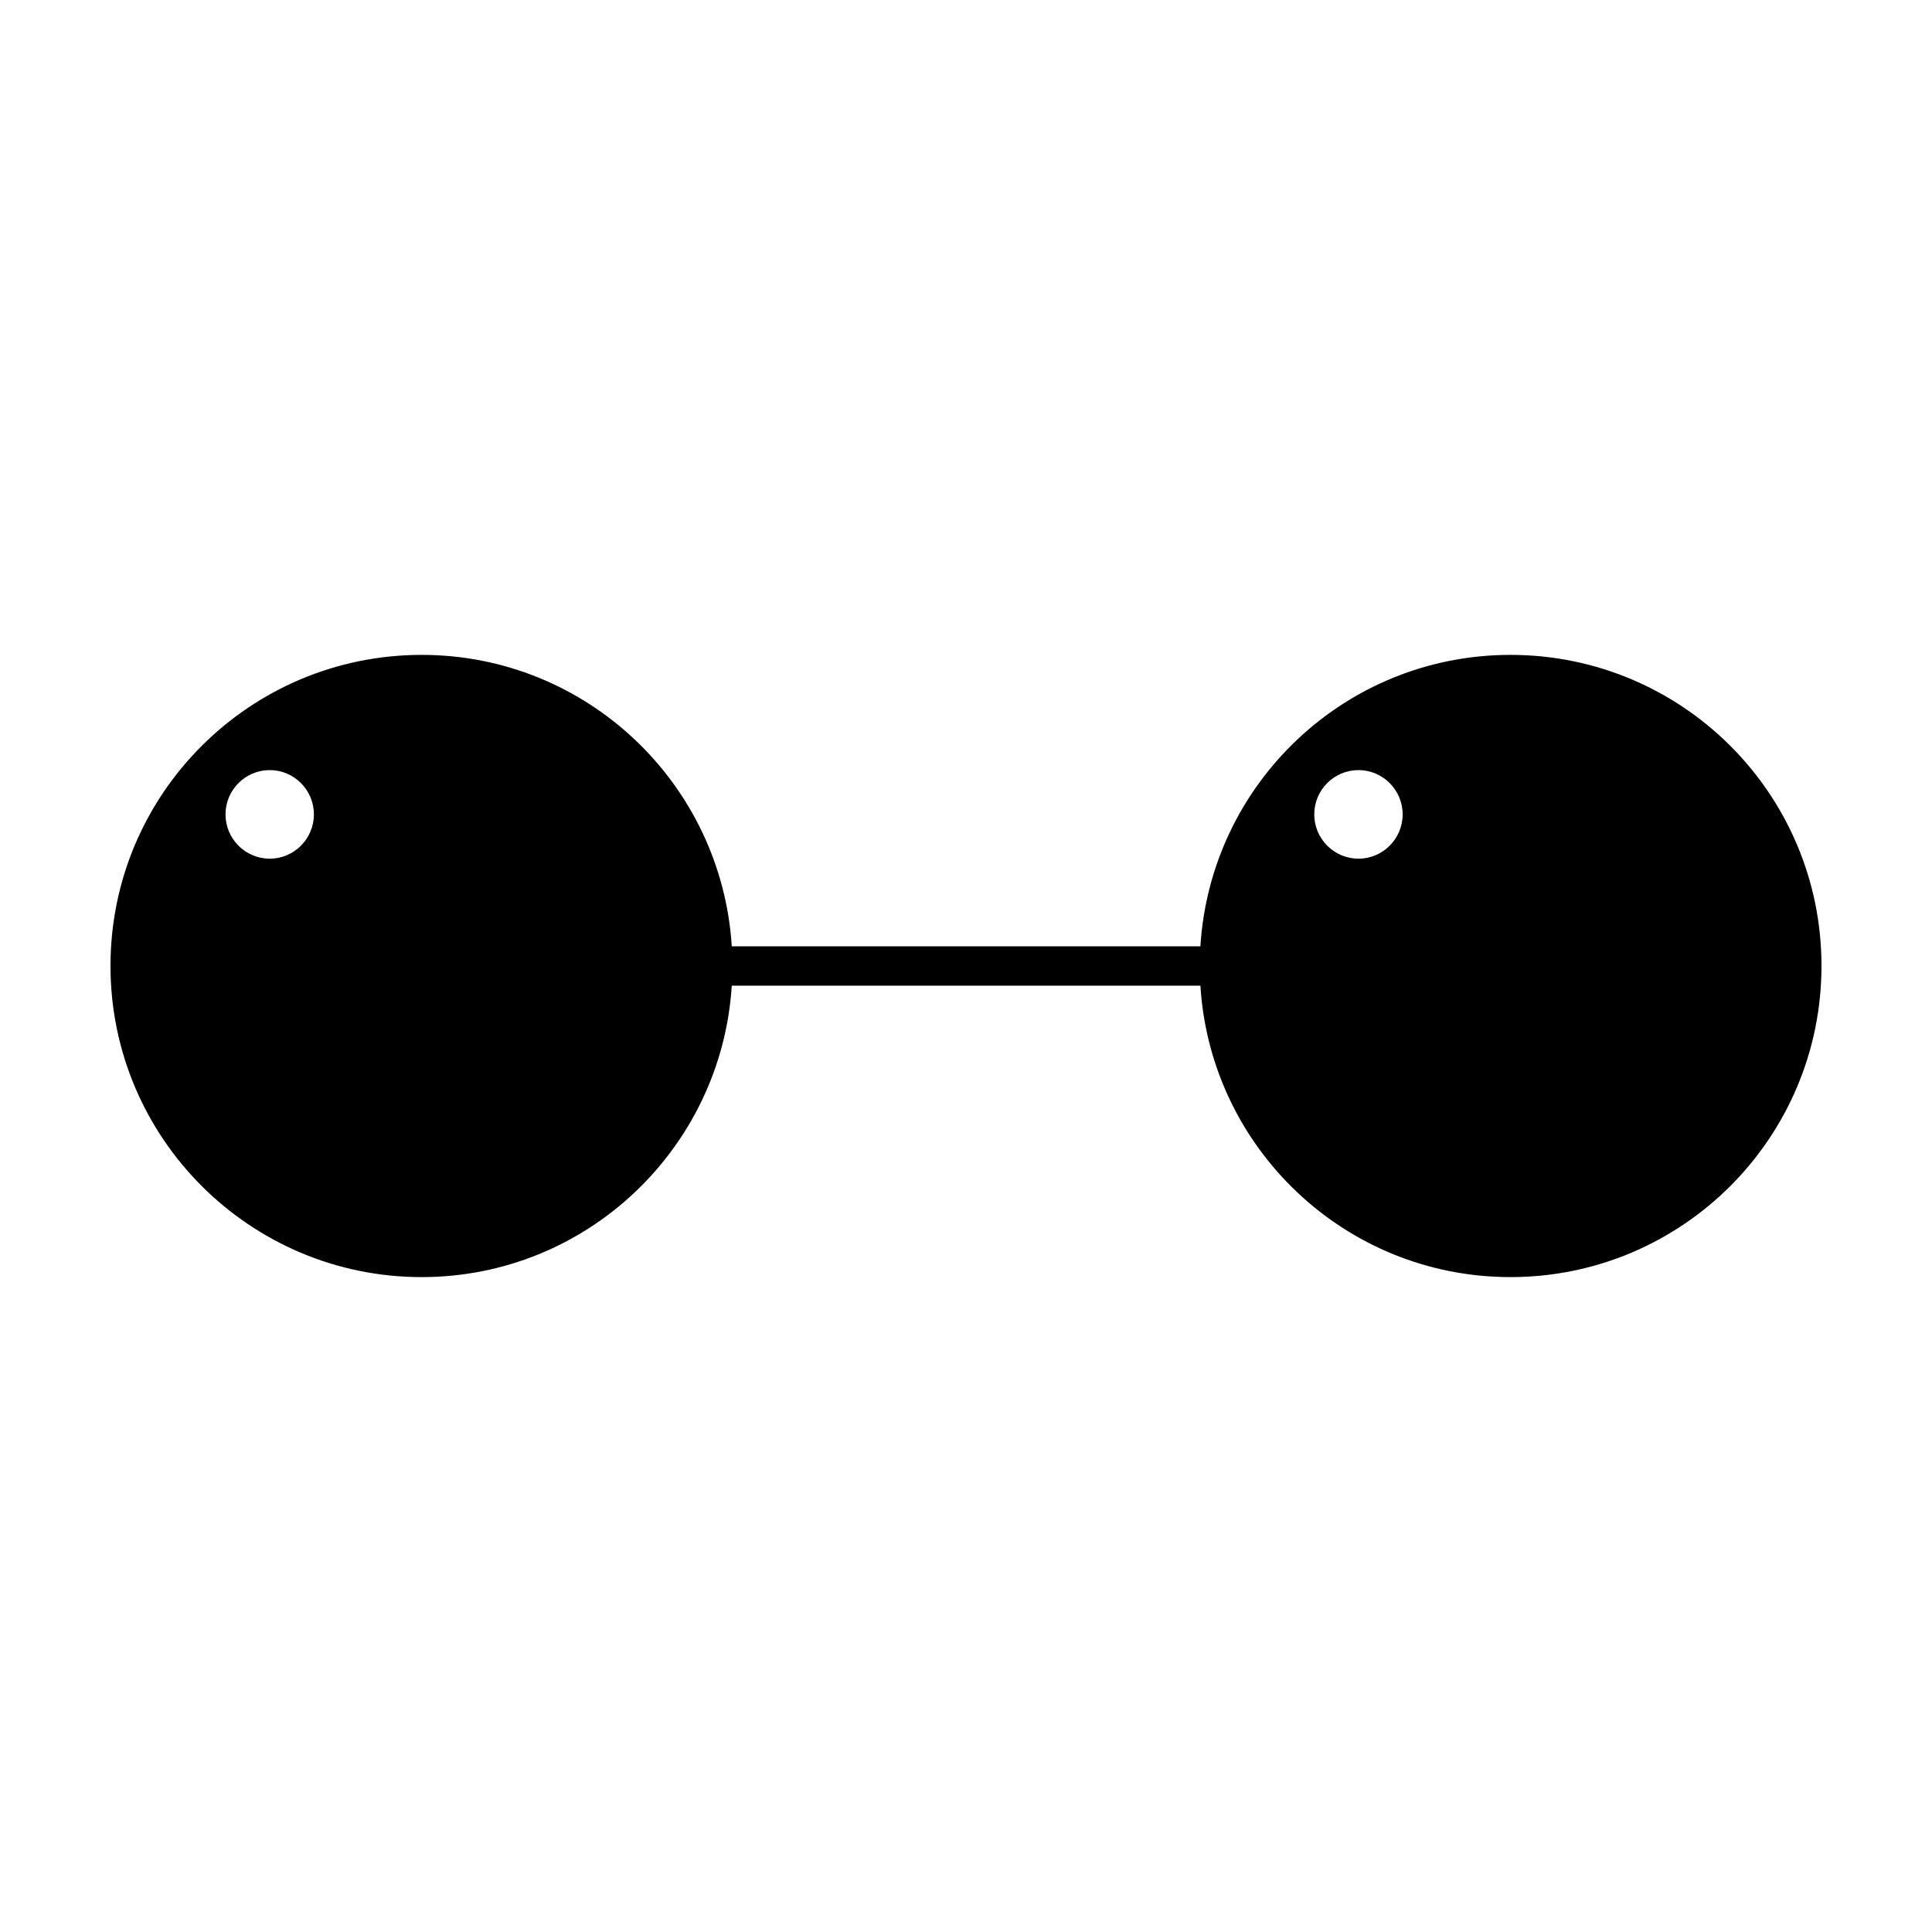 <?xml version="1.0" encoding="UTF-8"?>
<!-- Uploaded to: SVG Repo, www.svgrepo.com, Generator: SVG Repo Mixer Tools -->
<svg fill="#000000" width="800px" height="800px" version="1.1" viewBox="144 144 512 512" xmlns="http://www.w3.org/2000/svg">
 <path d="m544.29 317.55c-43.781 0-79.5 34.109-82.172 77.234h-124.19c-2.719-43.125-38.441-77.234-82.172-77.234-45.543 0-82.473 36.879-82.473 82.422 0 45.543 36.93 82.473 82.473 82.473 43.73 0 79.449-34.16 82.172-77.234h124.19c2.672 43.074 38.391 77.234 82.172 77.234 45.543 0 82.422-36.93 82.422-82.473 0-45.543-36.879-82.422-82.422-82.422zm-328.79 54.008c-6.5 0-11.738-5.289-11.738-11.738 0-6.449 5.238-11.738 11.738-11.738 6.449 0 11.688 5.289 11.688 11.738 0 6.449-5.238 11.738-11.688 11.738zm288.53 0c-6.5 0-11.738-5.289-11.738-11.738 0-6.449 5.238-11.738 11.738-11.738 6.449 0 11.688 5.289 11.688 11.738 0 6.449-5.238 11.738-11.688 11.738z"/>
</svg>